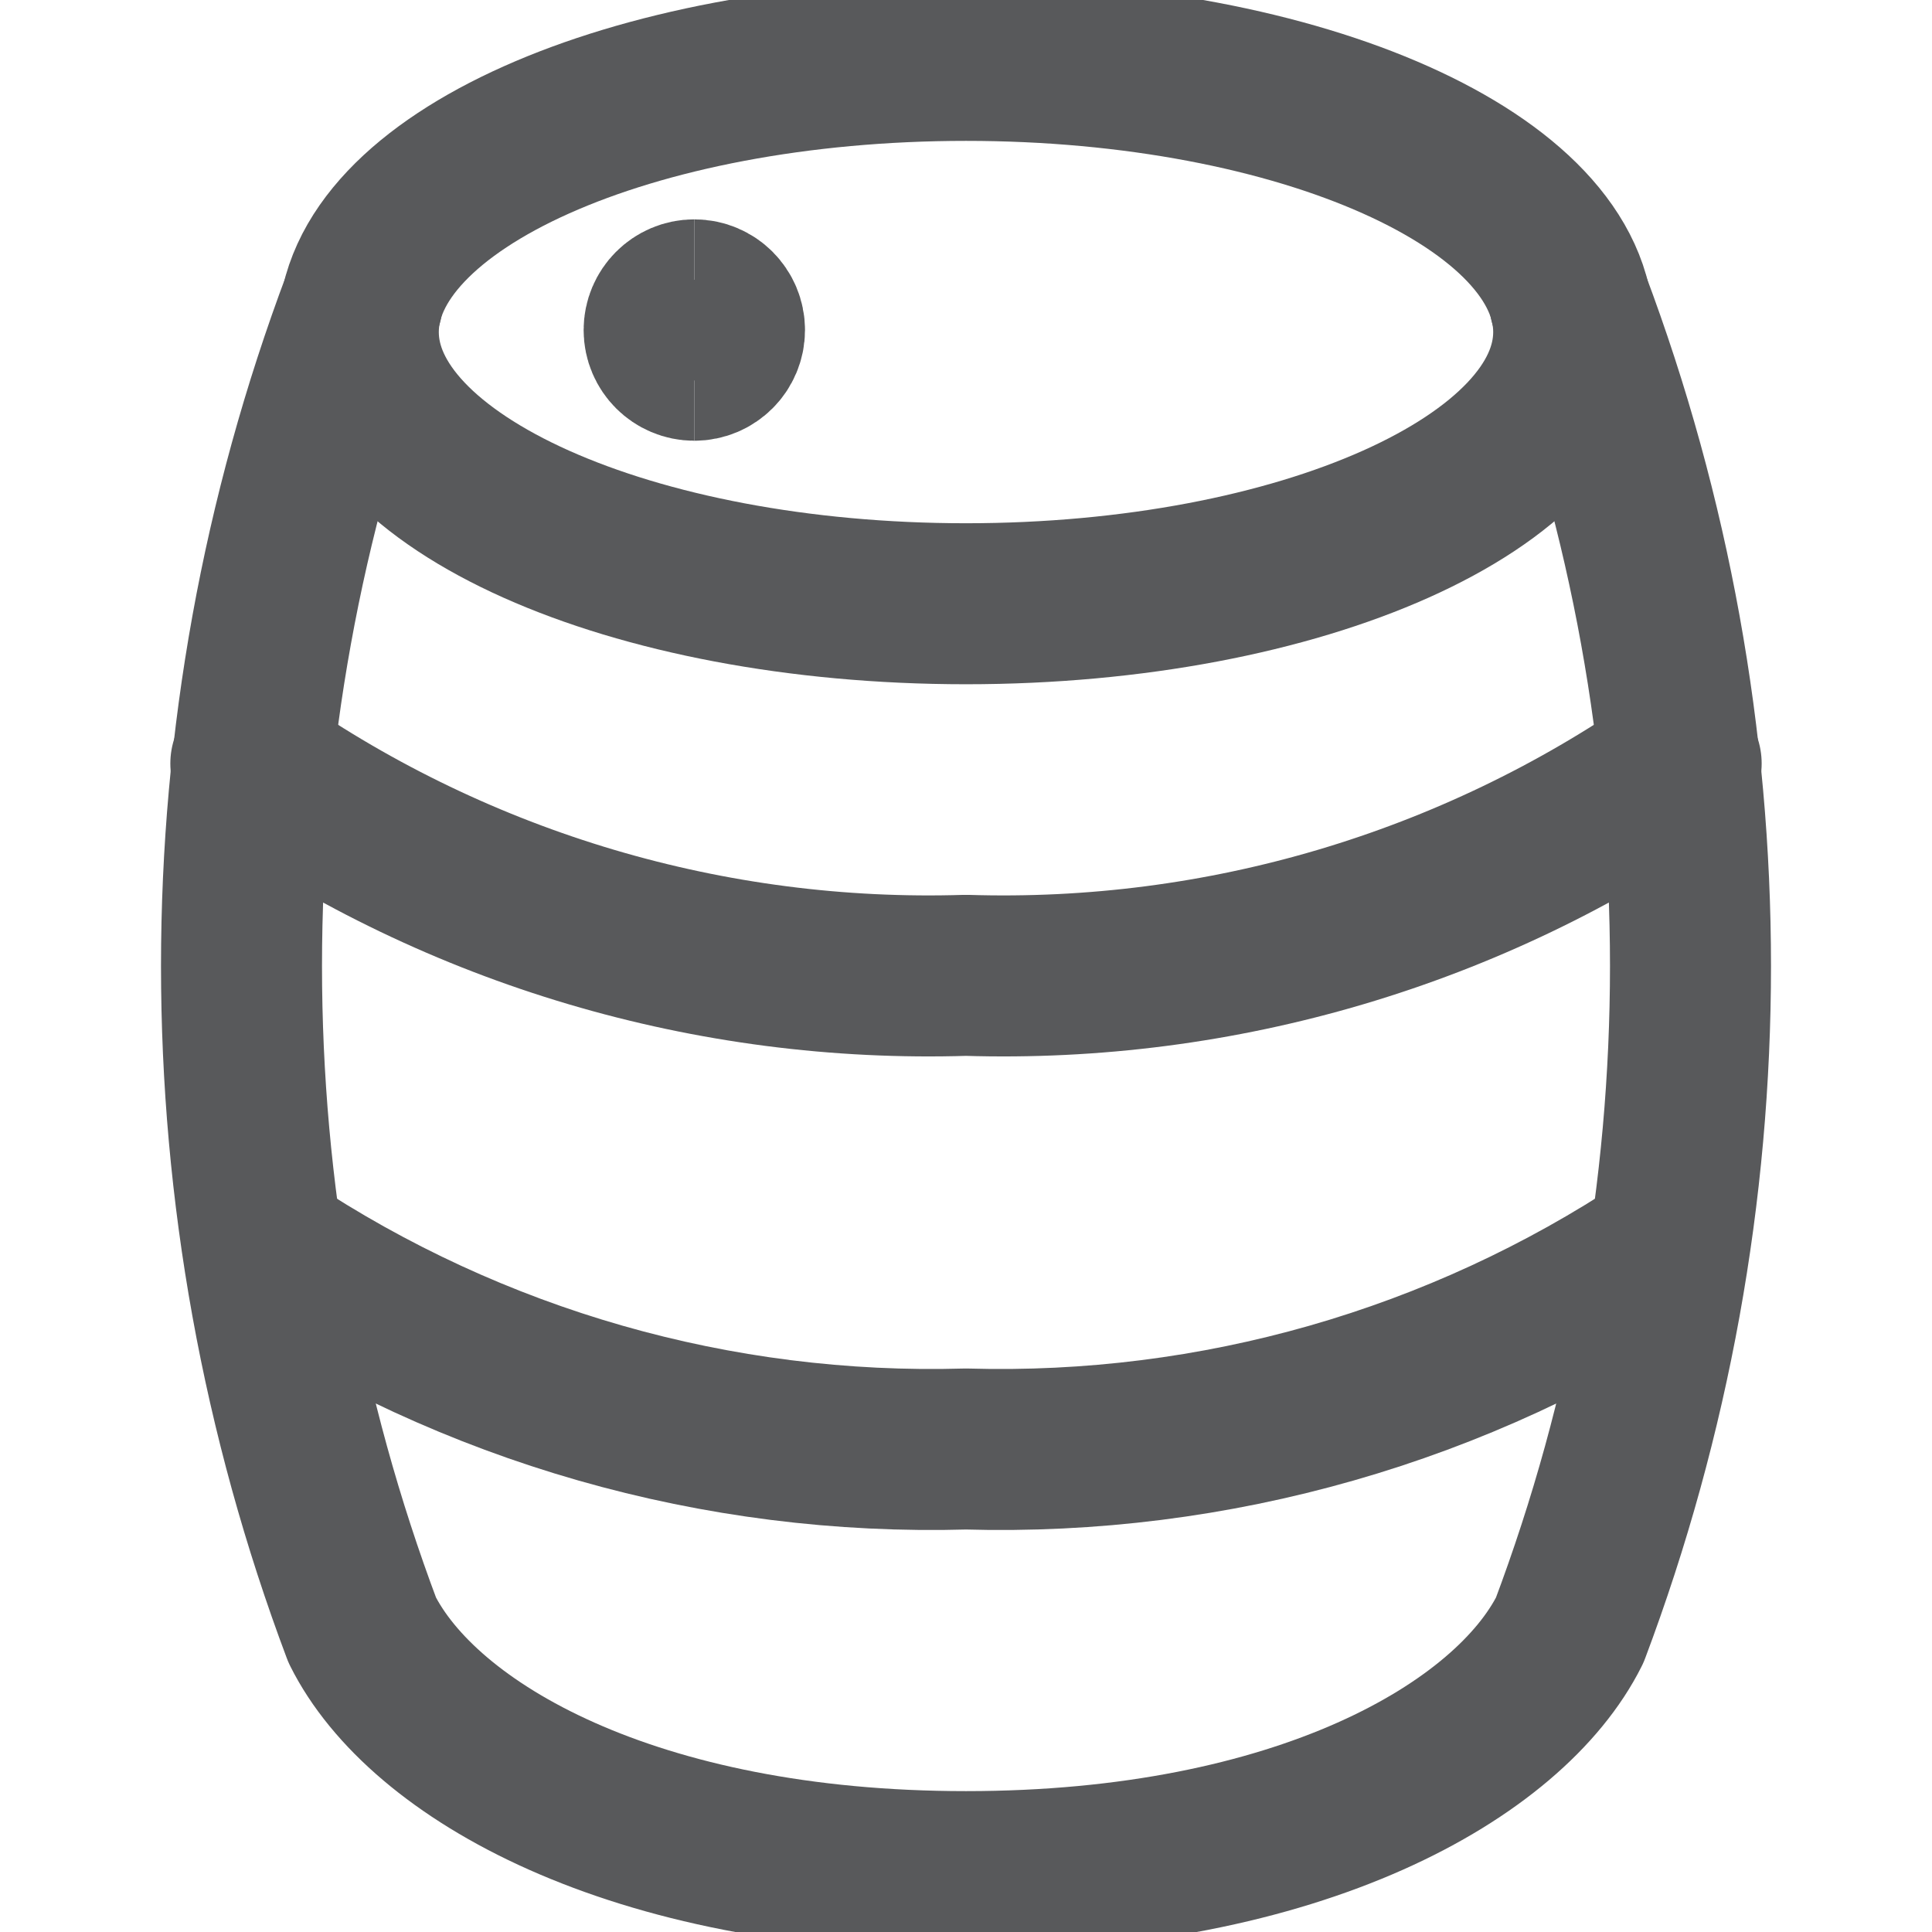 <svg width="24" height="24" viewBox="0 0 24 24" fill="none" xmlns="http://www.w3.org/2000/svg">
<g clip-path="url(#clip0_543_200)">
<path d="M12 7.5C16.169 7.5 19.549 5.989 19.549 4.125C19.549 2.261 16.169 0.75 12 0.75C7.831 0.75 4.451 2.261 4.451 4.125C4.451 5.989 7.831 7.5 12 7.5Z" stroke="#58595B" stroke-width="2" stroke-linecap="round" stroke-linejoin="round"/>
<path d="M20.884 9.485C18.282 11.293 15.167 12.216 12 12.116C8.833 12.216 5.718 11.293 3.116 9.485" stroke="#58595B" stroke-width="2" stroke-linecap="round" stroke-linejoin="round"/>
<path d="M20.7 15.51C18.127 17.219 15.088 18.089 12 18C8.912 18.089 5.873 17.219 3.3 15.51" stroke="#58595B" stroke-width="2" stroke-linecap="round" stroke-linejoin="round"/>
<path d="M8.625 4.475C8.418 4.475 8.25 4.307 8.25 4.1C8.25 3.893 8.418 3.725 8.625 3.725" stroke="#58595B" stroke-width="2"/>
<path d="M8.625 4.475C8.832 4.475 9 4.307 9 4.1C9 3.893 8.832 3.725 8.625 3.725" stroke="#58595B" stroke-width="2"/>
<path d="M4.5 3.75C2.5 9.068 2.5 14.932 4.5 20.25C5.25 21.75 7.858 23.25 12 23.25C16.142 23.25 18.75 21.75 19.5 20.25C21.5 14.932 21.5 9.068 19.5 3.75" stroke="#58595B" stroke-width="2" stroke-linecap="round" stroke-linejoin="round"/>
</g>
<defs>
<clipPath id="clip0_543_200">
<rect width="24" height="24" fill="white"/>
</clipPath>
</defs>
</svg>
